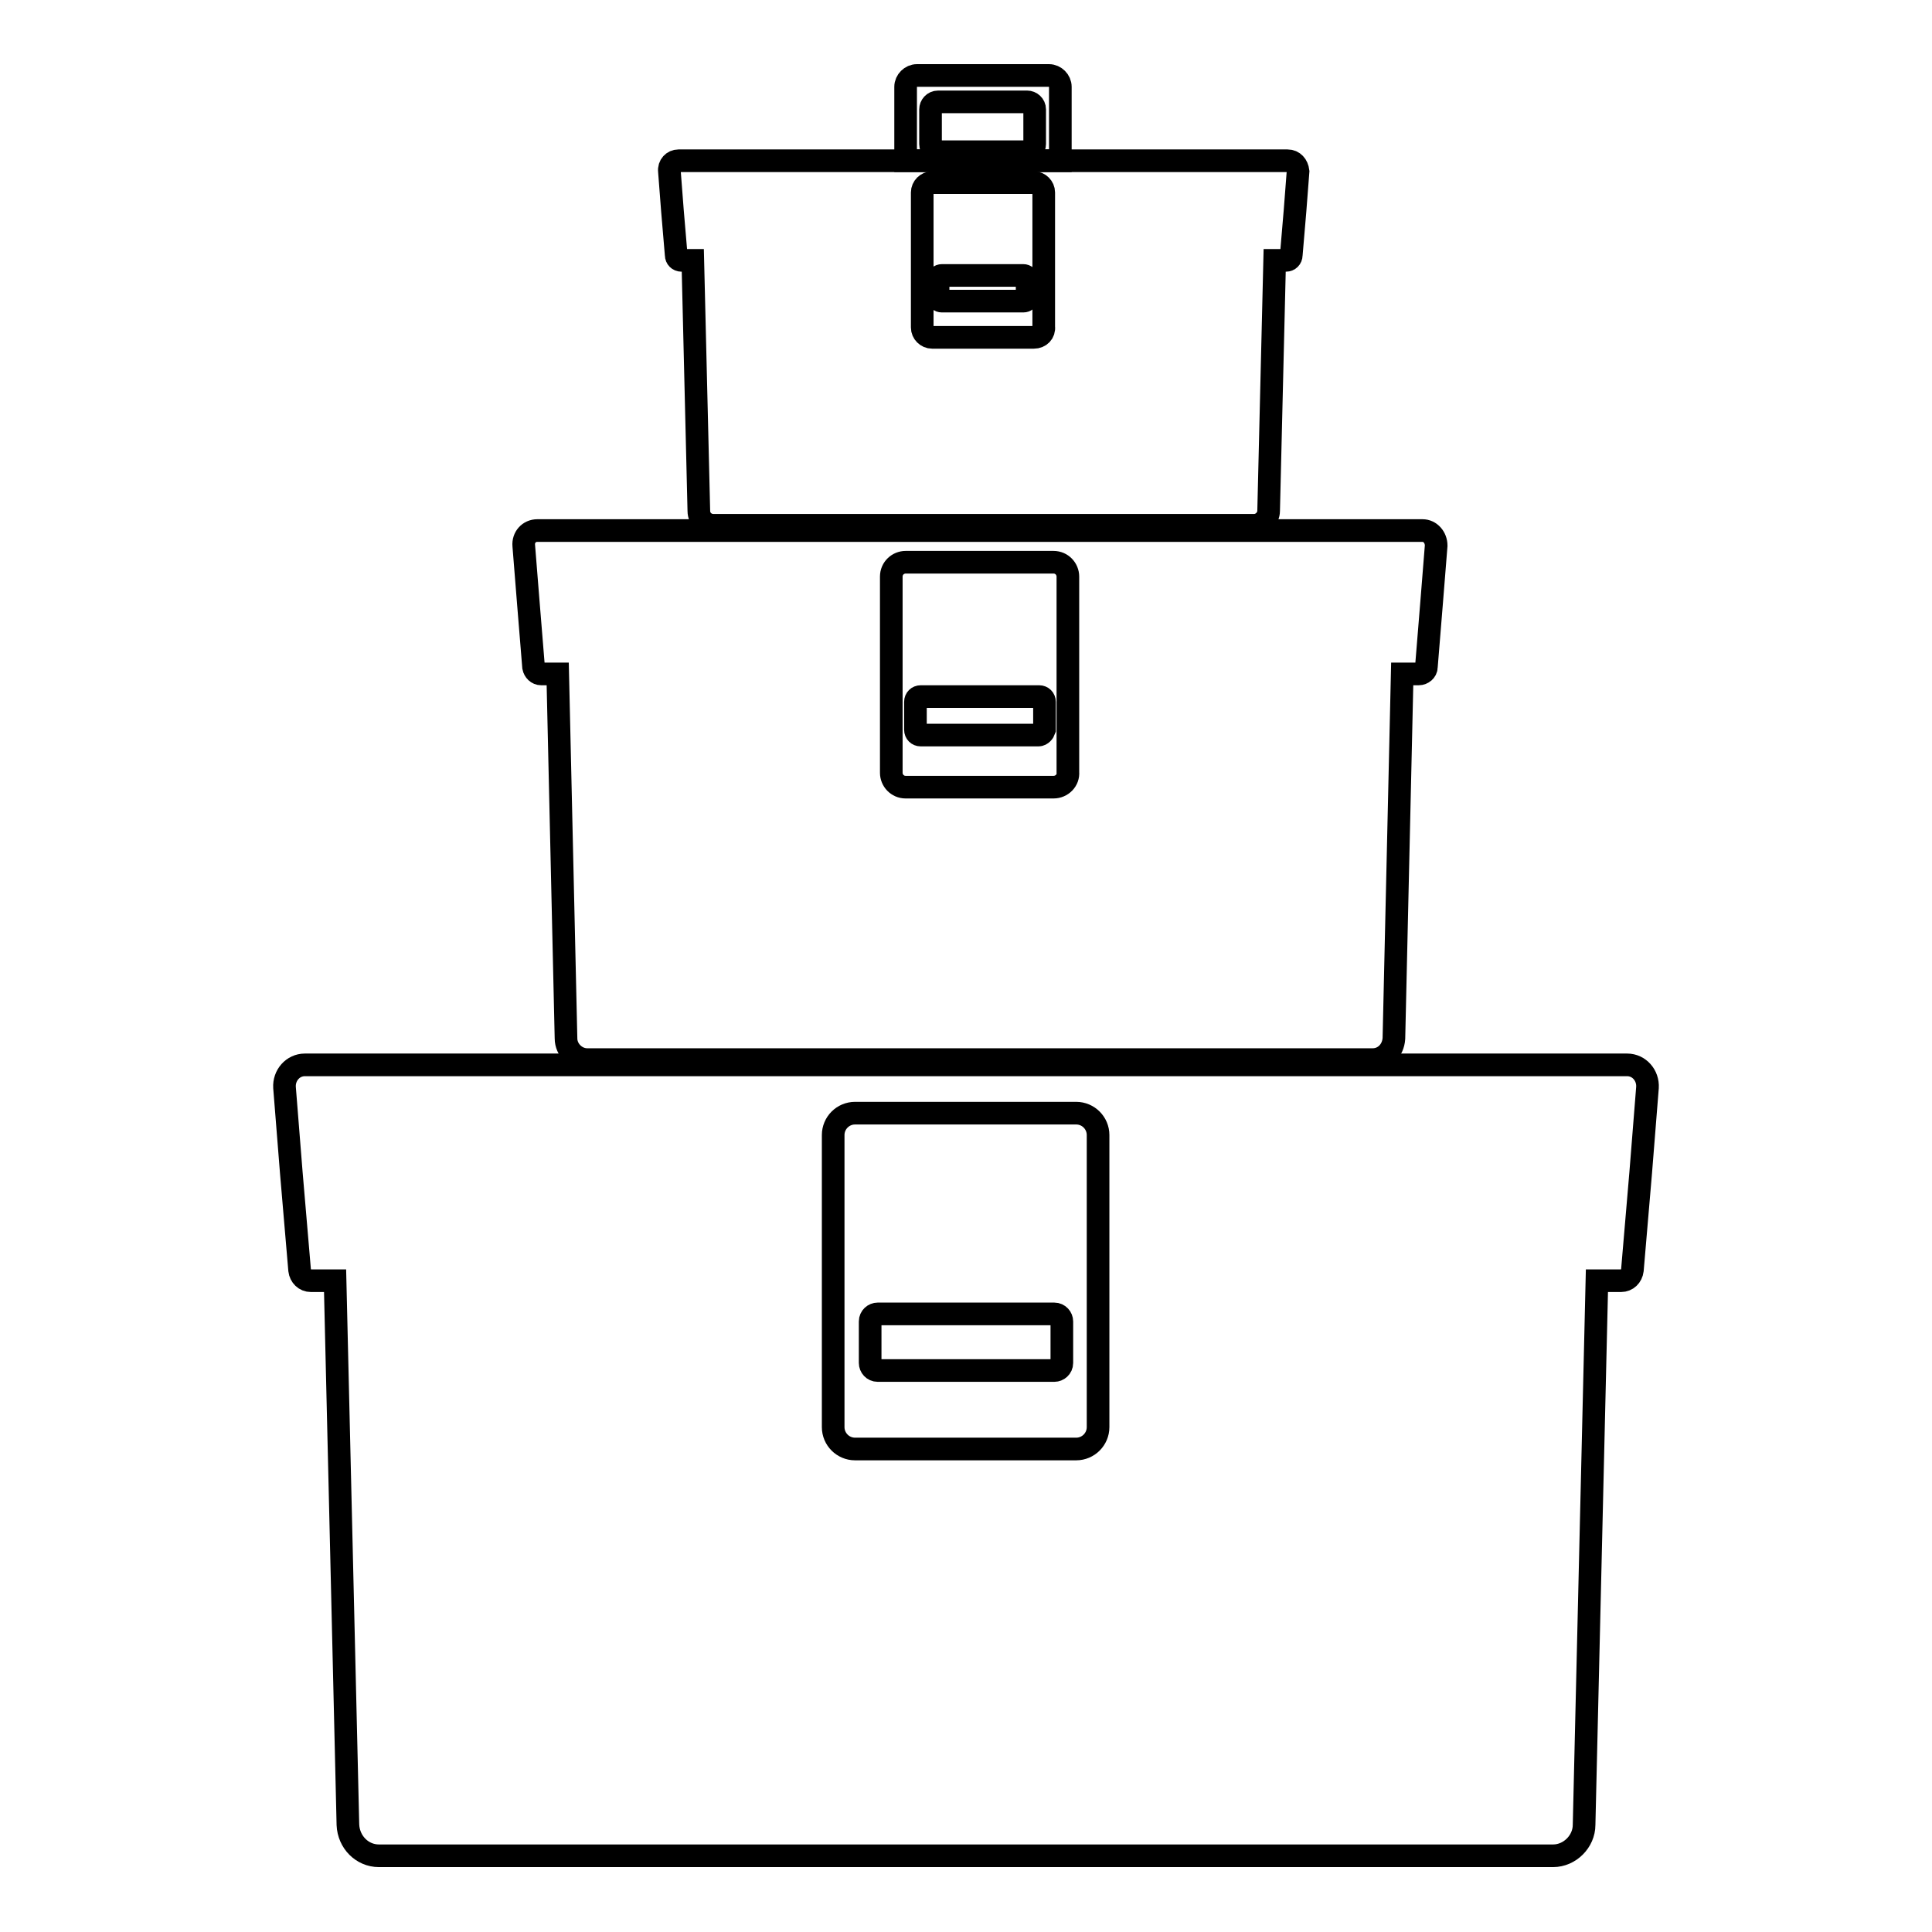 <?xml version="1.0" encoding="utf-8"?>
<!-- Svg Vector Icons : http://www.onlinewebfonts.com/icon -->
<!DOCTYPE svg PUBLIC "-//W3C//DTD SVG 1.1//EN" "http://www.w3.org/Graphics/SVG/1.1/DTD/svg11.dtd">
<svg version="1.1" xmlns="http://www.w3.org/2000/svg" xmlns:xlink="http://www.w3.org/1999/xlink" x="0px" y="0px" viewBox="0 0 256 256" enable-background="new 0 0 256 256" xml:space="preserve">
<g> <path stroke-width="3" fill-opacity="0" stroke="#000000"  d="M215.6,141.1H40.4c-1.6,0-2.8,1.4-2.7,3l0.9,11.3l1.1,12.9c0.1,0.8,0.7,1.4,1.5,1.4h3.2l1.7,72.1 c0.1,2.3,1.9,4.1,4.1,4.1h155.6c2.2,0,4.1-1.9,4.1-4.1l1.7-72.1h3.2c0.8,0,1.4-0.6,1.5-1.4l1.1-12.9l0.9-11.3 C218.4,142.5,217.2,141.1,215.6,141.1z"/> <path stroke-width="3" fill-opacity="0" stroke="#000000"  d="M142.6,192h-29.3c-1.6,0-2.9-1.3-2.9-2.9v-38.7c0-1.6,1.3-2.9,2.9-2.9h29.3c1.6,0,2.9,1.3,2.9,2.9v38.7 C145.5,190.7,144.2,192,142.6,192L142.6,192z"/> <path stroke-width="3" fill-opacity="0" stroke="#000000"  d="M139.7,181.6h-23.4c-0.6,0-1-0.5-1-1v-5.5c0-0.6,0.5-1,1-1h23.4c0.6,0,1,0.5,1,1v5.5 C140.7,181.2,140.2,181.6,139.7,181.6z"/> <path stroke-width="3" fill-opacity="0" stroke="#000000"  d="M188.5,70.3H71.2c-1.1,0-1.9,0.9-1.8,2l0.6,7.5l0.7,8.6c0.1,0.5,0.5,0.9,1,0.9h2.2l1.1,48.3 c0,1.5,1.3,2.8,2.8,2.8h104.1c1.5,0,2.7-1.2,2.8-2.8l1.1-48.3h2.2c0.5,0,1-0.4,1-0.9l0.7-8.6l0.6-7.5 C190.3,71.2,189.5,70.3,188.5,70.3L188.5,70.3z"/> <path stroke-width="3" fill-opacity="0" stroke="#000000"  d="M139.6,104.3H120c-1.1,0-1.9-0.9-1.9-1.9V76.4c0-1.1,0.9-1.9,1.9-1.9h19.6c1.1,0,1.9,0.9,1.9,1.9v25.9 C141.6,103.4,140.7,104.3,139.6,104.3z"/> <path stroke-width="3" fill-opacity="0" stroke="#000000"  d="M137.6,97.4H122c-0.4,0-0.7-0.3-0.7-0.7V93c0-0.4,0.3-0.7,0.7-0.7h15.7c0.4,0,0.7,0.3,0.7,0.7v3.7 C138.3,97,138,97.4,137.6,97.4z"/> <path stroke-width="3" fill-opacity="0" stroke="#000000"  d="M170.6,21.3H89.9c-0.7,0-1.3,0.6-1.2,1.4l0.4,5.2l0.5,5.9c0,0.4,0.3,0.7,0.7,0.7h1.5l0.8,33.2 c0,1.1,0.9,1.9,1.9,1.9h71.7c1,0,1.9-0.9,1.9-1.9l0.8-33.2h1.5c0.4,0,0.7-0.3,0.7-0.7l0.5-5.9l0.4-5.2 C171.9,21.9,171.4,21.3,170.6,21.3L170.6,21.3z"/> <path stroke-width="3" fill-opacity="0" stroke="#000000"  d="M137,44.7h-13.5c-0.7,0-1.3-0.6-1.3-1.3V25.5c0-0.7,0.6-1.3,1.3-1.3H137c0.7,0,1.3,0.6,1.3,1.3v17.8 C138.4,44.1,137.8,44.7,137,44.7z"/> <path stroke-width="3" fill-opacity="0" stroke="#000000"  d="M135.6,39.9h-10.8c-0.3,0-0.5-0.2-0.5-0.5V37c0-0.3,0.2-0.5,0.5-0.5h10.8c0.3,0,0.5,0.2,0.5,0.5v2.5 C136.1,39.7,135.9,39.9,135.6,39.9z"/> <path stroke-width="3" fill-opacity="0" stroke="#000000"  d="M139,10h-17.5c-0.8,0-1.5,0.7-1.5,1.5v9.8h20.5v-9.8C140.5,10.7,139.8,10,139,10z M137.1,19.1 c0,0.5-0.4,1-1,1h-11.8c-0.5,0-1-0.4-1-1v-4.6c0-0.5,0.4-1,1-1h11.8c0.5,0,1,0.4,1,1V19.1z"/></g>
</svg>